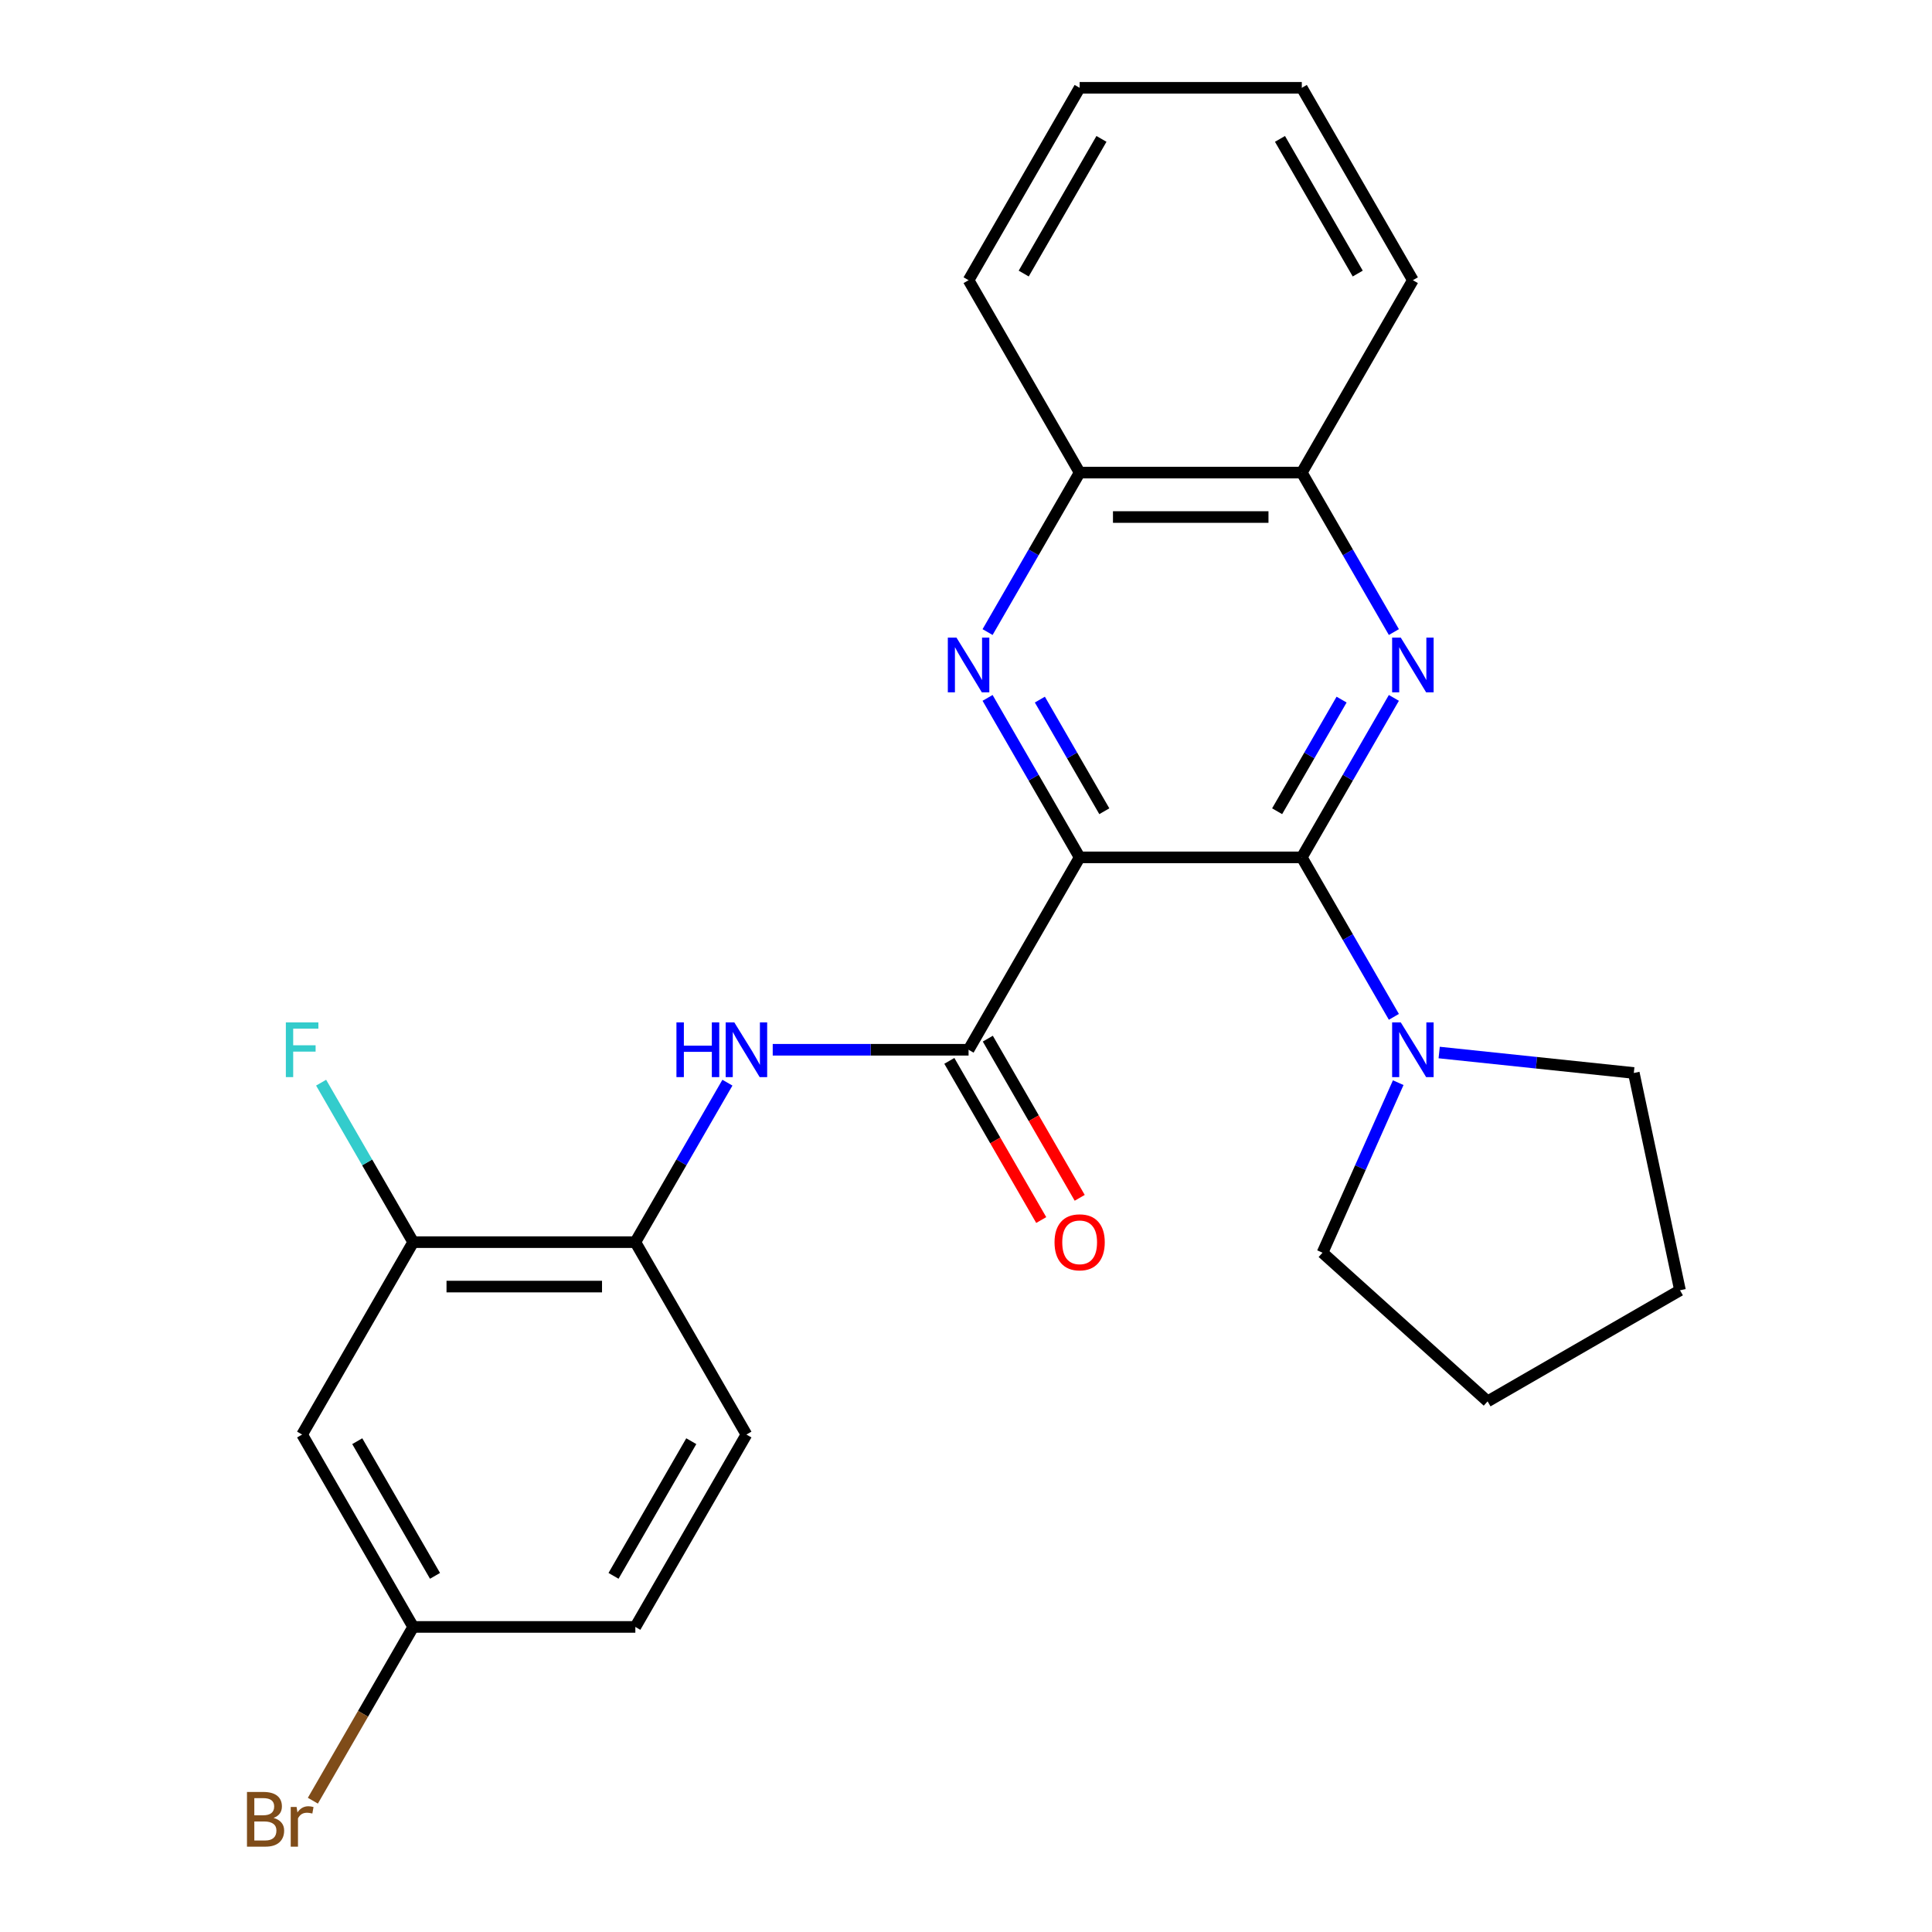 <?xml version='1.0' encoding='iso-8859-1'?>
<svg version='1.1' baseProfile='full'
              xmlns='http://www.w3.org/2000/svg'
                      xmlns:rdkit='http://www.rdkit.org/xml'
                      xmlns:xlink='http://www.w3.org/1999/xlink'
                  xml:space='preserve'
width='1000px' height='1000px' viewBox='0 0 1000 1000'>
<!-- END OF HEADER -->
<rect style='opacity:1.0;fill:#FFFFFF;stroke:none' width='1000' height='1000' x='0' y='0'> </rect>
<path class='bond-0' d='M 558.824,443.775 L 673.809,443.775' style='fill:none;fill-rule:evenodd;stroke:#000000;stroke-width:6px;stroke-linecap:butt;stroke-linejoin:miter;stroke-opacity:1' />
<path class='bond-1' d='M 558.824,443.775 L 534.995,402.502' style='fill:none;fill-rule:evenodd;stroke:#000000;stroke-width:6px;stroke-linecap:butt;stroke-linejoin:miter;stroke-opacity:1' />
<path class='bond-1' d='M 534.995,402.502 L 511.167,361.229' style='fill:none;fill-rule:evenodd;stroke:#0000FF;stroke-width:6px;stroke-linecap:butt;stroke-linejoin:miter;stroke-opacity:1' />
<path class='bond-1' d='M 571.592,419.895 L 554.912,391.004' style='fill:none;fill-rule:evenodd;stroke:#000000;stroke-width:6px;stroke-linecap:butt;stroke-linejoin:miter;stroke-opacity:1' />
<path class='bond-1' d='M 554.912,391.004 L 538.231,362.113' style='fill:none;fill-rule:evenodd;stroke:#0000FF;stroke-width:6px;stroke-linecap:butt;stroke-linejoin:miter;stroke-opacity:1' />
<path class='bond-3' d='M 558.824,443.775 L 501.332,543.355' style='fill:none;fill-rule:evenodd;stroke:#000000;stroke-width:6px;stroke-linecap:butt;stroke-linejoin:miter;stroke-opacity:1' />
<path class='bond-2' d='M 673.809,443.775 L 697.638,402.502' style='fill:none;fill-rule:evenodd;stroke:#000000;stroke-width:6px;stroke-linecap:butt;stroke-linejoin:miter;stroke-opacity:1' />
<path class='bond-2' d='M 697.638,402.502 L 721.467,361.229' style='fill:none;fill-rule:evenodd;stroke:#0000FF;stroke-width:6px;stroke-linecap:butt;stroke-linejoin:miter;stroke-opacity:1' />
<path class='bond-2' d='M 661.042,419.895 L 677.722,391.004' style='fill:none;fill-rule:evenodd;stroke:#000000;stroke-width:6px;stroke-linecap:butt;stroke-linejoin:miter;stroke-opacity:1' />
<path class='bond-2' d='M 677.722,391.004 L 694.402,362.113' style='fill:none;fill-rule:evenodd;stroke:#0000FF;stroke-width:6px;stroke-linecap:butt;stroke-linejoin:miter;stroke-opacity:1' />
<path class='bond-4' d='M 673.809,443.775 L 697.638,485.048' style='fill:none;fill-rule:evenodd;stroke:#000000;stroke-width:6px;stroke-linecap:butt;stroke-linejoin:miter;stroke-opacity:1' />
<path class='bond-4' d='M 697.638,485.048 L 721.467,526.32' style='fill:none;fill-rule:evenodd;stroke:#0000FF;stroke-width:6px;stroke-linecap:butt;stroke-linejoin:miter;stroke-opacity:1' />
<path class='bond-7' d='M 511.167,327.16 L 534.995,285.887' style='fill:none;fill-rule:evenodd;stroke:#0000FF;stroke-width:6px;stroke-linecap:butt;stroke-linejoin:miter;stroke-opacity:1' />
<path class='bond-7' d='M 534.995,285.887 L 558.824,244.615' style='fill:none;fill-rule:evenodd;stroke:#000000;stroke-width:6px;stroke-linecap:butt;stroke-linejoin:miter;stroke-opacity:1' />
<path class='bond-25' d='M 721.467,327.16 L 697.638,285.887' style='fill:none;fill-rule:evenodd;stroke:#0000FF;stroke-width:6px;stroke-linecap:butt;stroke-linejoin:miter;stroke-opacity:1' />
<path class='bond-25' d='M 697.638,285.887 L 673.809,244.615' style='fill:none;fill-rule:evenodd;stroke:#000000;stroke-width:6px;stroke-linecap:butt;stroke-linejoin:miter;stroke-opacity:1' />
<path class='bond-5' d='M 501.332,543.355 L 450.646,543.355' style='fill:none;fill-rule:evenodd;stroke:#000000;stroke-width:6px;stroke-linecap:butt;stroke-linejoin:miter;stroke-opacity:1' />
<path class='bond-5' d='M 450.646,543.355 L 399.961,543.355' style='fill:none;fill-rule:evenodd;stroke:#0000FF;stroke-width:6px;stroke-linecap:butt;stroke-linejoin:miter;stroke-opacity:1' />
<path class='bond-11' d='M 491.374,549.104 L 515.156,590.297' style='fill:none;fill-rule:evenodd;stroke:#000000;stroke-width:6px;stroke-linecap:butt;stroke-linejoin:miter;stroke-opacity:1' />
<path class='bond-11' d='M 515.156,590.297 L 538.939,631.49' style='fill:none;fill-rule:evenodd;stroke:#FF0000;stroke-width:6px;stroke-linecap:butt;stroke-linejoin:miter;stroke-opacity:1' />
<path class='bond-11' d='M 511.29,537.606 L 535.072,578.798' style='fill:none;fill-rule:evenodd;stroke:#000000;stroke-width:6px;stroke-linecap:butt;stroke-linejoin:miter;stroke-opacity:1' />
<path class='bond-11' d='M 535.072,578.798 L 558.855,619.991' style='fill:none;fill-rule:evenodd;stroke:#FF0000;stroke-width:6px;stroke-linecap:butt;stroke-linejoin:miter;stroke-opacity:1' />
<path class='bond-17' d='M 744.917,544.786 L 795.287,550.08' style='fill:none;fill-rule:evenodd;stroke:#0000FF;stroke-width:6px;stroke-linecap:butt;stroke-linejoin:miter;stroke-opacity:1' />
<path class='bond-17' d='M 795.287,550.08 L 845.657,555.374' style='fill:none;fill-rule:evenodd;stroke:#000000;stroke-width:6px;stroke-linecap:butt;stroke-linejoin:miter;stroke-opacity:1' />
<path class='bond-18' d='M 723.718,560.39 L 704.126,604.394' style='fill:none;fill-rule:evenodd;stroke:#0000FF;stroke-width:6px;stroke-linecap:butt;stroke-linejoin:miter;stroke-opacity:1' />
<path class='bond-18' d='M 704.126,604.394 L 684.533,648.399' style='fill:none;fill-rule:evenodd;stroke:#000000;stroke-width:6px;stroke-linecap:butt;stroke-linejoin:miter;stroke-opacity:1' />
<path class='bond-6' d='M 376.512,560.39 L 352.683,601.662' style='fill:none;fill-rule:evenodd;stroke:#0000FF;stroke-width:6px;stroke-linecap:butt;stroke-linejoin:miter;stroke-opacity:1' />
<path class='bond-6' d='M 352.683,601.662 L 328.854,642.935' style='fill:none;fill-rule:evenodd;stroke:#000000;stroke-width:6px;stroke-linecap:butt;stroke-linejoin:miter;stroke-opacity:1' />
<path class='bond-9' d='M 328.854,642.935 L 213.869,642.935' style='fill:none;fill-rule:evenodd;stroke:#000000;stroke-width:6px;stroke-linecap:butt;stroke-linejoin:miter;stroke-opacity:1' />
<path class='bond-9' d='M 311.606,665.932 L 231.117,665.932' style='fill:none;fill-rule:evenodd;stroke:#000000;stroke-width:6px;stroke-linecap:butt;stroke-linejoin:miter;stroke-opacity:1' />
<path class='bond-12' d='M 328.854,642.935 L 386.347,742.515' style='fill:none;fill-rule:evenodd;stroke:#000000;stroke-width:6px;stroke-linecap:butt;stroke-linejoin:miter;stroke-opacity:1' />
<path class='bond-8' d='M 558.824,244.615 L 673.809,244.615' style='fill:none;fill-rule:evenodd;stroke:#000000;stroke-width:6px;stroke-linecap:butt;stroke-linejoin:miter;stroke-opacity:1' />
<path class='bond-8' d='M 576.072,267.612 L 656.562,267.612' style='fill:none;fill-rule:evenodd;stroke:#000000;stroke-width:6px;stroke-linecap:butt;stroke-linejoin:miter;stroke-opacity:1' />
<path class='bond-20' d='M 558.824,244.615 L 501.332,145.035' style='fill:none;fill-rule:evenodd;stroke:#000000;stroke-width:6px;stroke-linecap:butt;stroke-linejoin:miter;stroke-opacity:1' />
<path class='bond-19' d='M 673.809,244.615 L 731.302,145.035' style='fill:none;fill-rule:evenodd;stroke:#000000;stroke-width:6px;stroke-linecap:butt;stroke-linejoin:miter;stroke-opacity:1' />
<path class='bond-10' d='M 213.869,642.935 L 156.376,742.515' style='fill:none;fill-rule:evenodd;stroke:#000000;stroke-width:6px;stroke-linecap:butt;stroke-linejoin:miter;stroke-opacity:1' />
<path class='bond-14' d='M 213.869,642.935 L 190.04,601.662' style='fill:none;fill-rule:evenodd;stroke:#000000;stroke-width:6px;stroke-linecap:butt;stroke-linejoin:miter;stroke-opacity:1' />
<path class='bond-14' d='M 190.04,601.662 L 166.211,560.39' style='fill:none;fill-rule:evenodd;stroke:#33CCCC;stroke-width:6px;stroke-linecap:butt;stroke-linejoin:miter;stroke-opacity:1' />
<path class='bond-28' d='M 156.376,742.515 L 213.869,842.095' style='fill:none;fill-rule:evenodd;stroke:#000000;stroke-width:6px;stroke-linecap:butt;stroke-linejoin:miter;stroke-opacity:1' />
<path class='bond-28' d='M 184.916,745.954 L 225.161,815.66' style='fill:none;fill-rule:evenodd;stroke:#000000;stroke-width:6px;stroke-linecap:butt;stroke-linejoin:miter;stroke-opacity:1' />
<path class='bond-15' d='M 386.347,742.515 L 328.854,842.095' style='fill:none;fill-rule:evenodd;stroke:#000000;stroke-width:6px;stroke-linecap:butt;stroke-linejoin:miter;stroke-opacity:1' />
<path class='bond-15' d='M 357.807,745.954 L 317.562,815.66' style='fill:none;fill-rule:evenodd;stroke:#000000;stroke-width:6px;stroke-linecap:butt;stroke-linejoin:miter;stroke-opacity:1' />
<path class='bond-13' d='M 213.869,842.095 L 328.854,842.095' style='fill:none;fill-rule:evenodd;stroke:#000000;stroke-width:6px;stroke-linecap:butt;stroke-linejoin:miter;stroke-opacity:1' />
<path class='bond-16' d='M 213.869,842.095 L 187.904,887.068' style='fill:none;fill-rule:evenodd;stroke:#000000;stroke-width:6px;stroke-linecap:butt;stroke-linejoin:miter;stroke-opacity:1' />
<path class='bond-16' d='M 187.904,887.068 L 161.939,932.041' style='fill:none;fill-rule:evenodd;stroke:#7F4C19;stroke-width:6px;stroke-linecap:butt;stroke-linejoin:miter;stroke-opacity:1' />
<path class='bond-22' d='M 845.657,555.374 L 869.564,667.847' style='fill:none;fill-rule:evenodd;stroke:#000000;stroke-width:6px;stroke-linecap:butt;stroke-linejoin:miter;stroke-opacity:1' />
<path class='bond-21' d='M 684.533,648.399 L 769.984,725.339' style='fill:none;fill-rule:evenodd;stroke:#000000;stroke-width:6px;stroke-linecap:butt;stroke-linejoin:miter;stroke-opacity:1' />
<path class='bond-27' d='M 731.302,145.035 L 673.809,45.455' style='fill:none;fill-rule:evenodd;stroke:#000000;stroke-width:6px;stroke-linecap:butt;stroke-linejoin:miter;stroke-opacity:1' />
<path class='bond-27' d='M 702.762,141.596 L 662.517,71.89' style='fill:none;fill-rule:evenodd;stroke:#000000;stroke-width:6px;stroke-linecap:butt;stroke-linejoin:miter;stroke-opacity:1' />
<path class='bond-23' d='M 501.332,145.035 L 558.824,45.455' style='fill:none;fill-rule:evenodd;stroke:#000000;stroke-width:6px;stroke-linecap:butt;stroke-linejoin:miter;stroke-opacity:1' />
<path class='bond-23' d='M 529.872,141.596 L 570.116,71.89' style='fill:none;fill-rule:evenodd;stroke:#000000;stroke-width:6px;stroke-linecap:butt;stroke-linejoin:miter;stroke-opacity:1' />
<path class='bond-26' d='M 769.984,725.339 L 869.564,667.847' style='fill:none;fill-rule:evenodd;stroke:#000000;stroke-width:6px;stroke-linecap:butt;stroke-linejoin:miter;stroke-opacity:1' />
<path class='bond-24' d='M 558.824,45.455 L 673.809,45.455' style='fill:none;fill-rule:evenodd;stroke:#000000;stroke-width:6px;stroke-linecap:butt;stroke-linejoin:miter;stroke-opacity:1' />
<path  class='atom-2' d='M 495.072 330.035
L 504.352 345.035
Q 505.272 346.515, 506.752 349.195
Q 508.232 351.875, 508.312 352.035
L 508.312 330.035
L 512.072 330.035
L 512.072 358.355
L 508.192 358.355
L 498.232 341.955
Q 497.072 340.035, 495.832 337.835
Q 494.632 335.635, 494.272 334.955
L 494.272 358.355
L 490.592 358.355
L 490.592 330.035
L 495.072 330.035
' fill='#0000FF'/>
<path  class='atom-3' d='M 725.042 330.035
L 734.322 345.035
Q 735.242 346.515, 736.722 349.195
Q 738.202 351.875, 738.282 352.035
L 738.282 330.035
L 742.042 330.035
L 742.042 358.355
L 738.162 358.355
L 728.202 341.955
Q 727.042 340.035, 725.802 337.835
Q 724.602 335.635, 724.242 334.955
L 724.242 358.355
L 720.562 358.355
L 720.562 330.035
L 725.042 330.035
' fill='#0000FF'/>
<path  class='atom-5' d='M 725.042 529.195
L 734.322 544.195
Q 735.242 545.675, 736.722 548.355
Q 738.202 551.035, 738.282 551.195
L 738.282 529.195
L 742.042 529.195
L 742.042 557.515
L 738.162 557.515
L 728.202 541.115
Q 727.042 539.195, 725.802 536.995
Q 724.602 534.795, 724.242 534.115
L 724.242 557.515
L 720.562 557.515
L 720.562 529.195
L 725.042 529.195
' fill='#0000FF'/>
<path  class='atom-6' d='M 350.127 529.195
L 353.967 529.195
L 353.967 541.235
L 368.447 541.235
L 368.447 529.195
L 372.287 529.195
L 372.287 557.515
L 368.447 557.515
L 368.447 544.435
L 353.967 544.435
L 353.967 557.515
L 350.127 557.515
L 350.127 529.195
' fill='#0000FF'/>
<path  class='atom-6' d='M 380.087 529.195
L 389.367 544.195
Q 390.287 545.675, 391.767 548.355
Q 393.247 551.035, 393.327 551.195
L 393.327 529.195
L 397.087 529.195
L 397.087 557.515
L 393.207 557.515
L 383.247 541.115
Q 382.087 539.195, 380.847 536.995
Q 379.647 534.795, 379.287 534.115
L 379.287 557.515
L 375.607 557.515
L 375.607 529.195
L 380.087 529.195
' fill='#0000FF'/>
<path  class='atom-12' d='M 545.824 643.015
Q 545.824 636.215, 549.184 632.415
Q 552.544 628.615, 558.824 628.615
Q 565.104 628.615, 568.464 632.415
Q 571.824 636.215, 571.824 643.015
Q 571.824 649.895, 568.424 653.815
Q 565.024 657.695, 558.824 657.695
Q 552.584 657.695, 549.184 653.815
Q 545.824 649.935, 545.824 643.015
M 558.824 654.495
Q 563.144 654.495, 565.464 651.615
Q 567.824 648.695, 567.824 643.015
Q 567.824 637.455, 565.464 634.655
Q 563.144 631.815, 558.824 631.815
Q 554.504 631.815, 552.144 634.615
Q 549.824 637.415, 549.824 643.015
Q 549.824 648.735, 552.144 651.615
Q 554.504 654.495, 558.824 654.495
' fill='#FF0000'/>
<path  class='atom-15' d='M 147.956 529.195
L 164.796 529.195
L 164.796 532.435
L 151.756 532.435
L 151.756 541.035
L 163.356 541.035
L 163.356 544.315
L 151.756 544.315
L 151.756 557.515
L 147.956 557.515
L 147.956 529.195
' fill='#33CCCC'/>
<path  class='atom-17' d='M 141.596 940.955
Q 144.316 941.715, 145.676 943.395
Q 147.076 945.035, 147.076 947.475
Q 147.076 951.395, 144.556 953.635
Q 142.076 955.835, 137.356 955.835
L 127.836 955.835
L 127.836 927.515
L 136.196 927.515
Q 141.036 927.515, 143.476 929.475
Q 145.916 931.435, 145.916 935.035
Q 145.916 939.315, 141.596 940.955
M 131.636 930.715
L 131.636 939.595
L 136.196 939.595
Q 138.996 939.595, 140.436 938.475
Q 141.916 937.315, 141.916 935.035
Q 141.916 930.715, 136.196 930.715
L 131.636 930.715
M 137.356 952.635
Q 140.116 952.635, 141.596 951.315
Q 143.076 949.995, 143.076 947.475
Q 143.076 945.155, 141.436 943.995
Q 139.836 942.795, 136.756 942.795
L 131.636 942.795
L 131.636 952.635
L 137.356 952.635
' fill='#7F4C19'/>
<path  class='atom-17' d='M 153.516 935.275
L 153.956 938.115
Q 156.116 934.915, 159.636 934.915
Q 160.756 934.915, 162.276 935.315
L 161.676 938.675
Q 159.956 938.275, 158.996 938.275
Q 157.316 938.275, 156.196 938.955
Q 155.116 939.595, 154.236 941.155
L 154.236 955.835
L 150.476 955.835
L 150.476 935.275
L 153.516 935.275
' fill='#7F4C19'/>
</svg>
